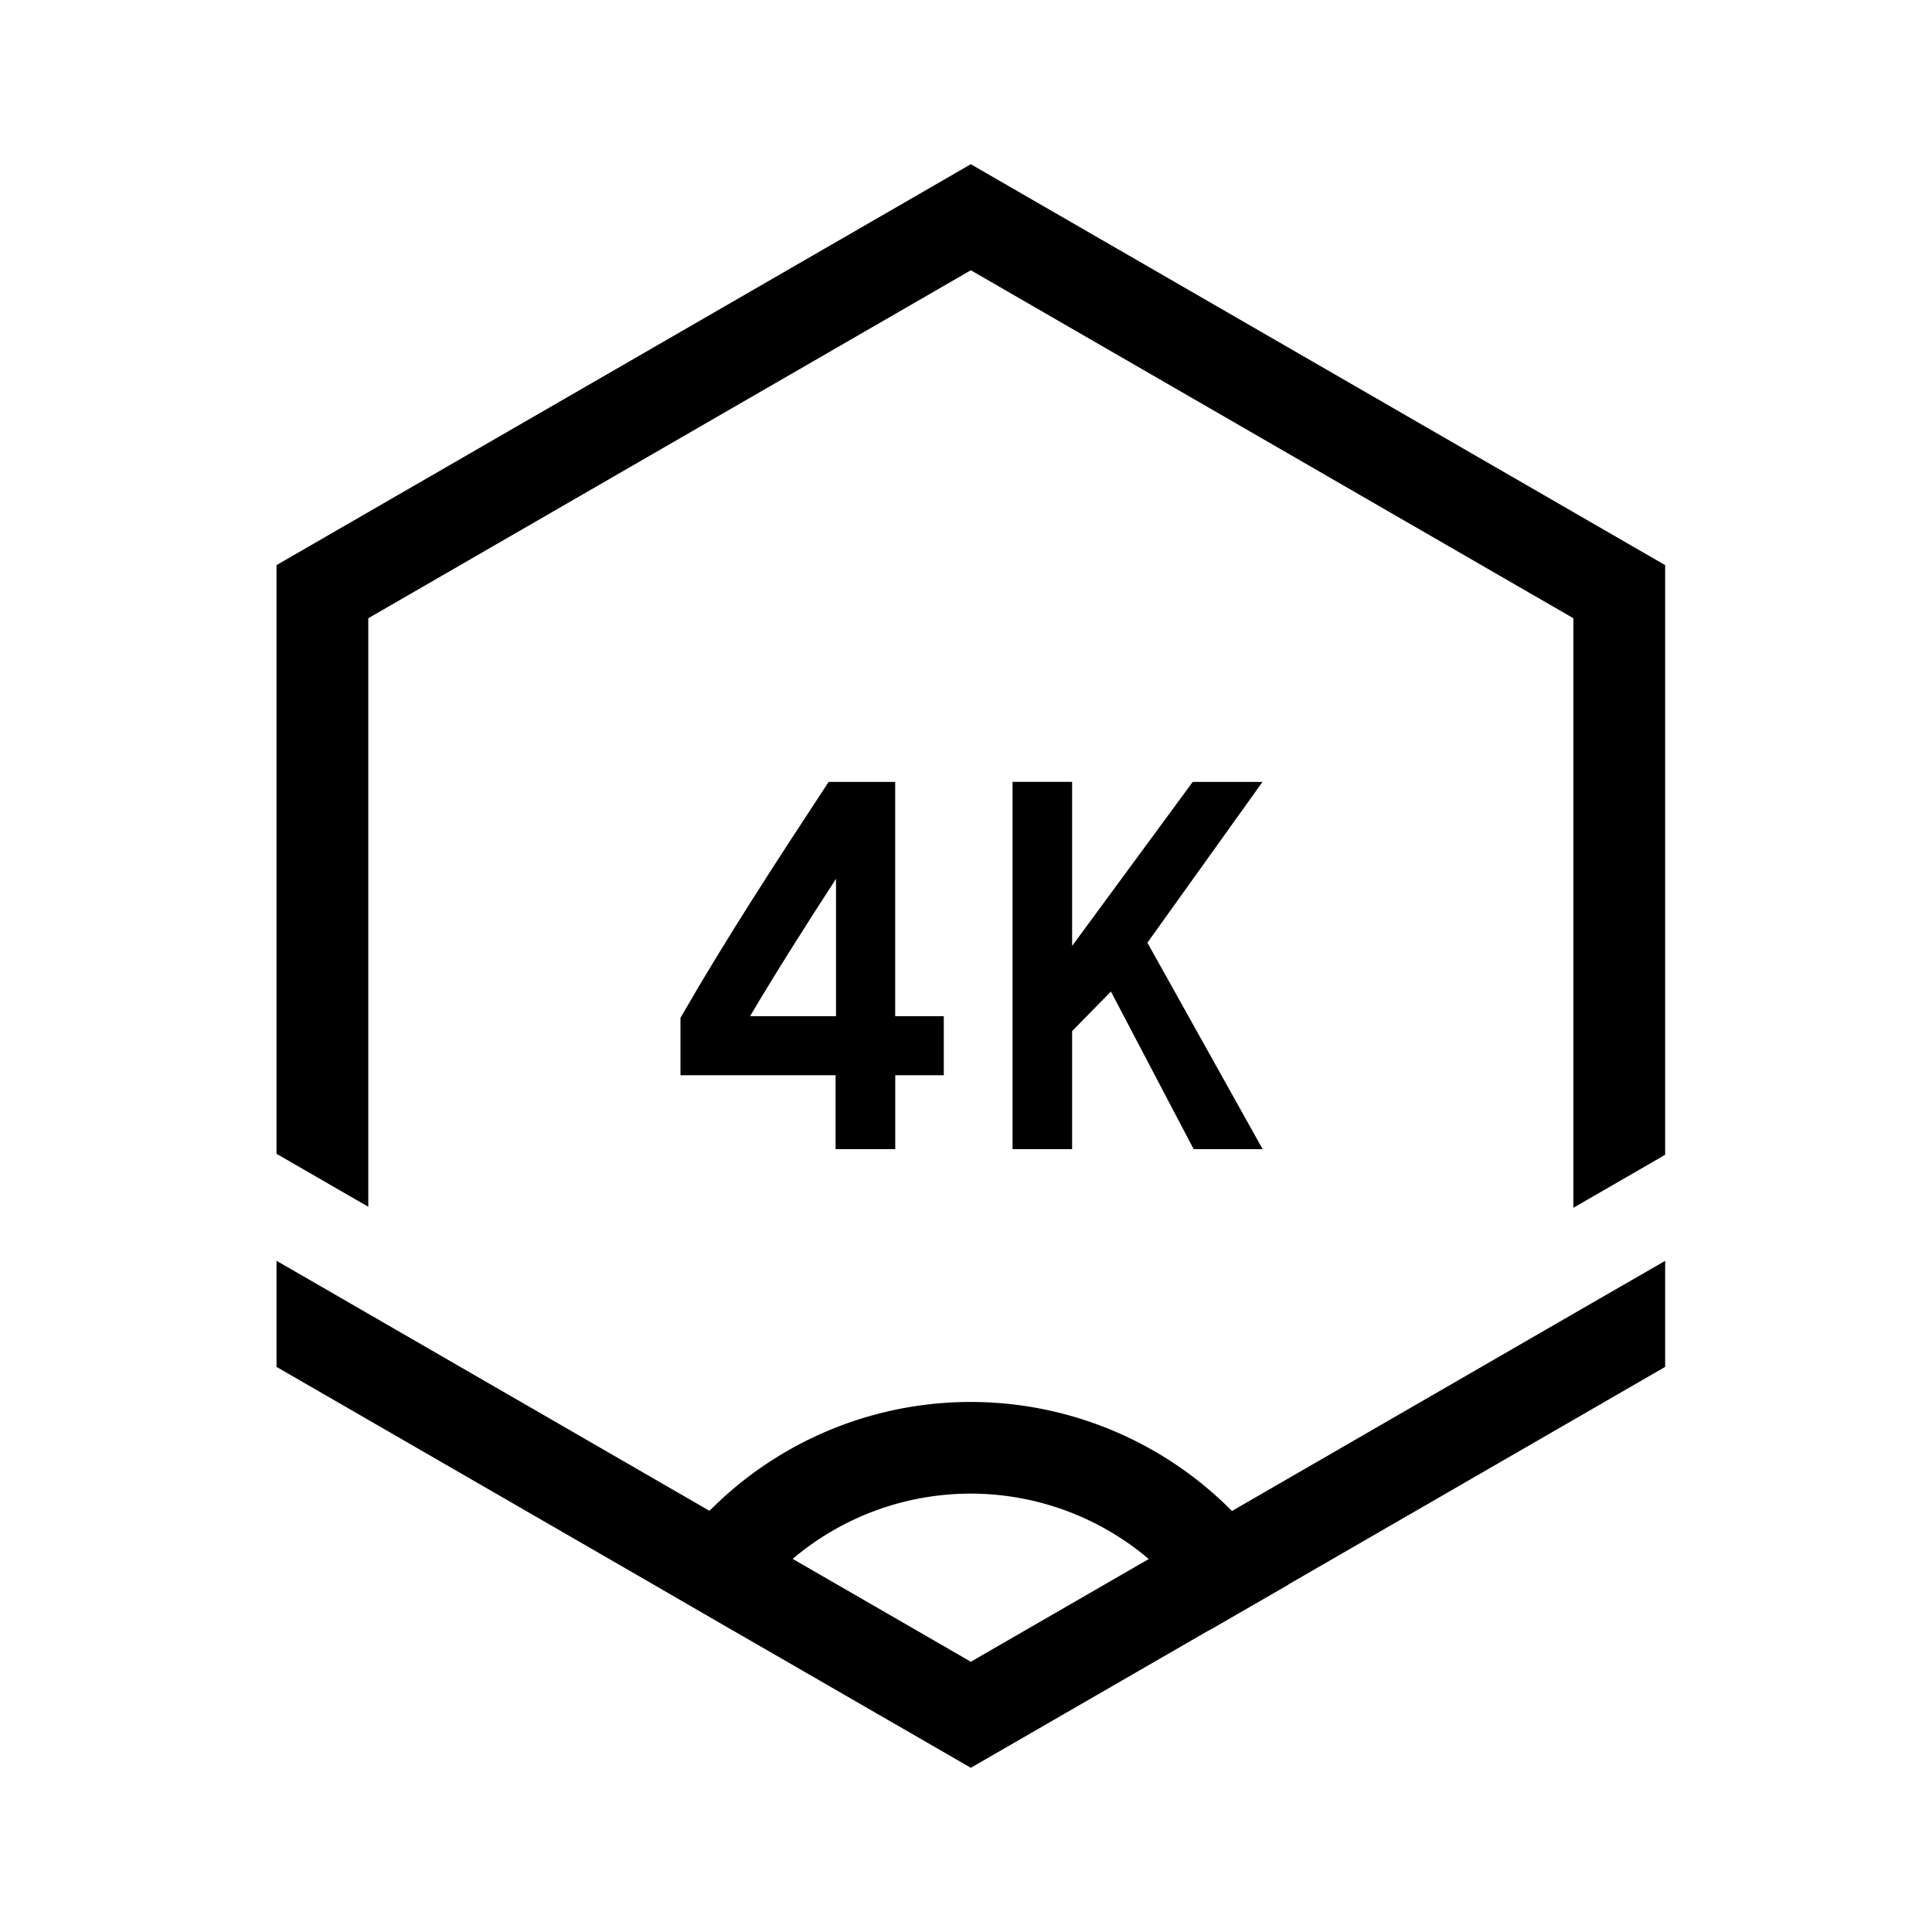 <svg xmlns="http://www.w3.org/2000/svg" viewBox="0 0 800 800"><defs><style>.cls-1{fill:#fff;}</style></defs><g id="超广角拍摄"><rect class="cls-1" width="800" height="800"/><path d="M651.5,544h0L510.7,625.33l-.58.33-.15.09L476.28,645.2l-.63.37-.14.08L402,688.09l-73.73-42.57-.14-.08-.4-.23-33.94-19.6-.15-.09-.32-.18L152.5,544l-38-21.94V566l155.61,89.84.12.07,32.83,19,.13.07L402,732l98.35-56.77.18-.1.43-.25,32.36-18.68.18-.1.42-.25L689.5,566V522.1ZM402,68,114.5,234V477.76l38,21.94V256L402,111.91,651.5,256V500.12l38-21.94V234Z"/><polygon points="494.26 475.83 460.01 410.58 443.94 426.95 443.94 475.83 419.28 475.83 419.28 323.76 443.94 323.76 443.94 391.69 493.87 323.78 522.77 323.78 475.11 390.35 522.83 475.83 494.26 475.83"/><path d="M370.68,420.77v-97H343.13l-.5.75c-21.09,32.13-41.49,63.3-60.64,96.55l-.22.39v23.77H346v30.61h24.7V445.22h20.1V420.77Zm-24.5,0h-35.6c11.59-19.52,23.61-38.42,35.6-56.88Z"/><path d="M533.48,656.06a153,153,0,0,0-22.86-29.9l-.41-.41-.09-.09a152.25,152.25,0,0,0-216.26-.14l-.09.09-.55.56a151.94,151.94,0,0,0-22.75,29.72l32.83,19,.13.07A114.5,114.5,0,0,1,327.63,646l.62-.52.1-.08a114,114,0,0,1,147.3.13l.1.08.45.38a114.24,114.24,0,0,1,24.31,29.06l.06.1.61-.35,32.36-18.68Z"/></g></svg>